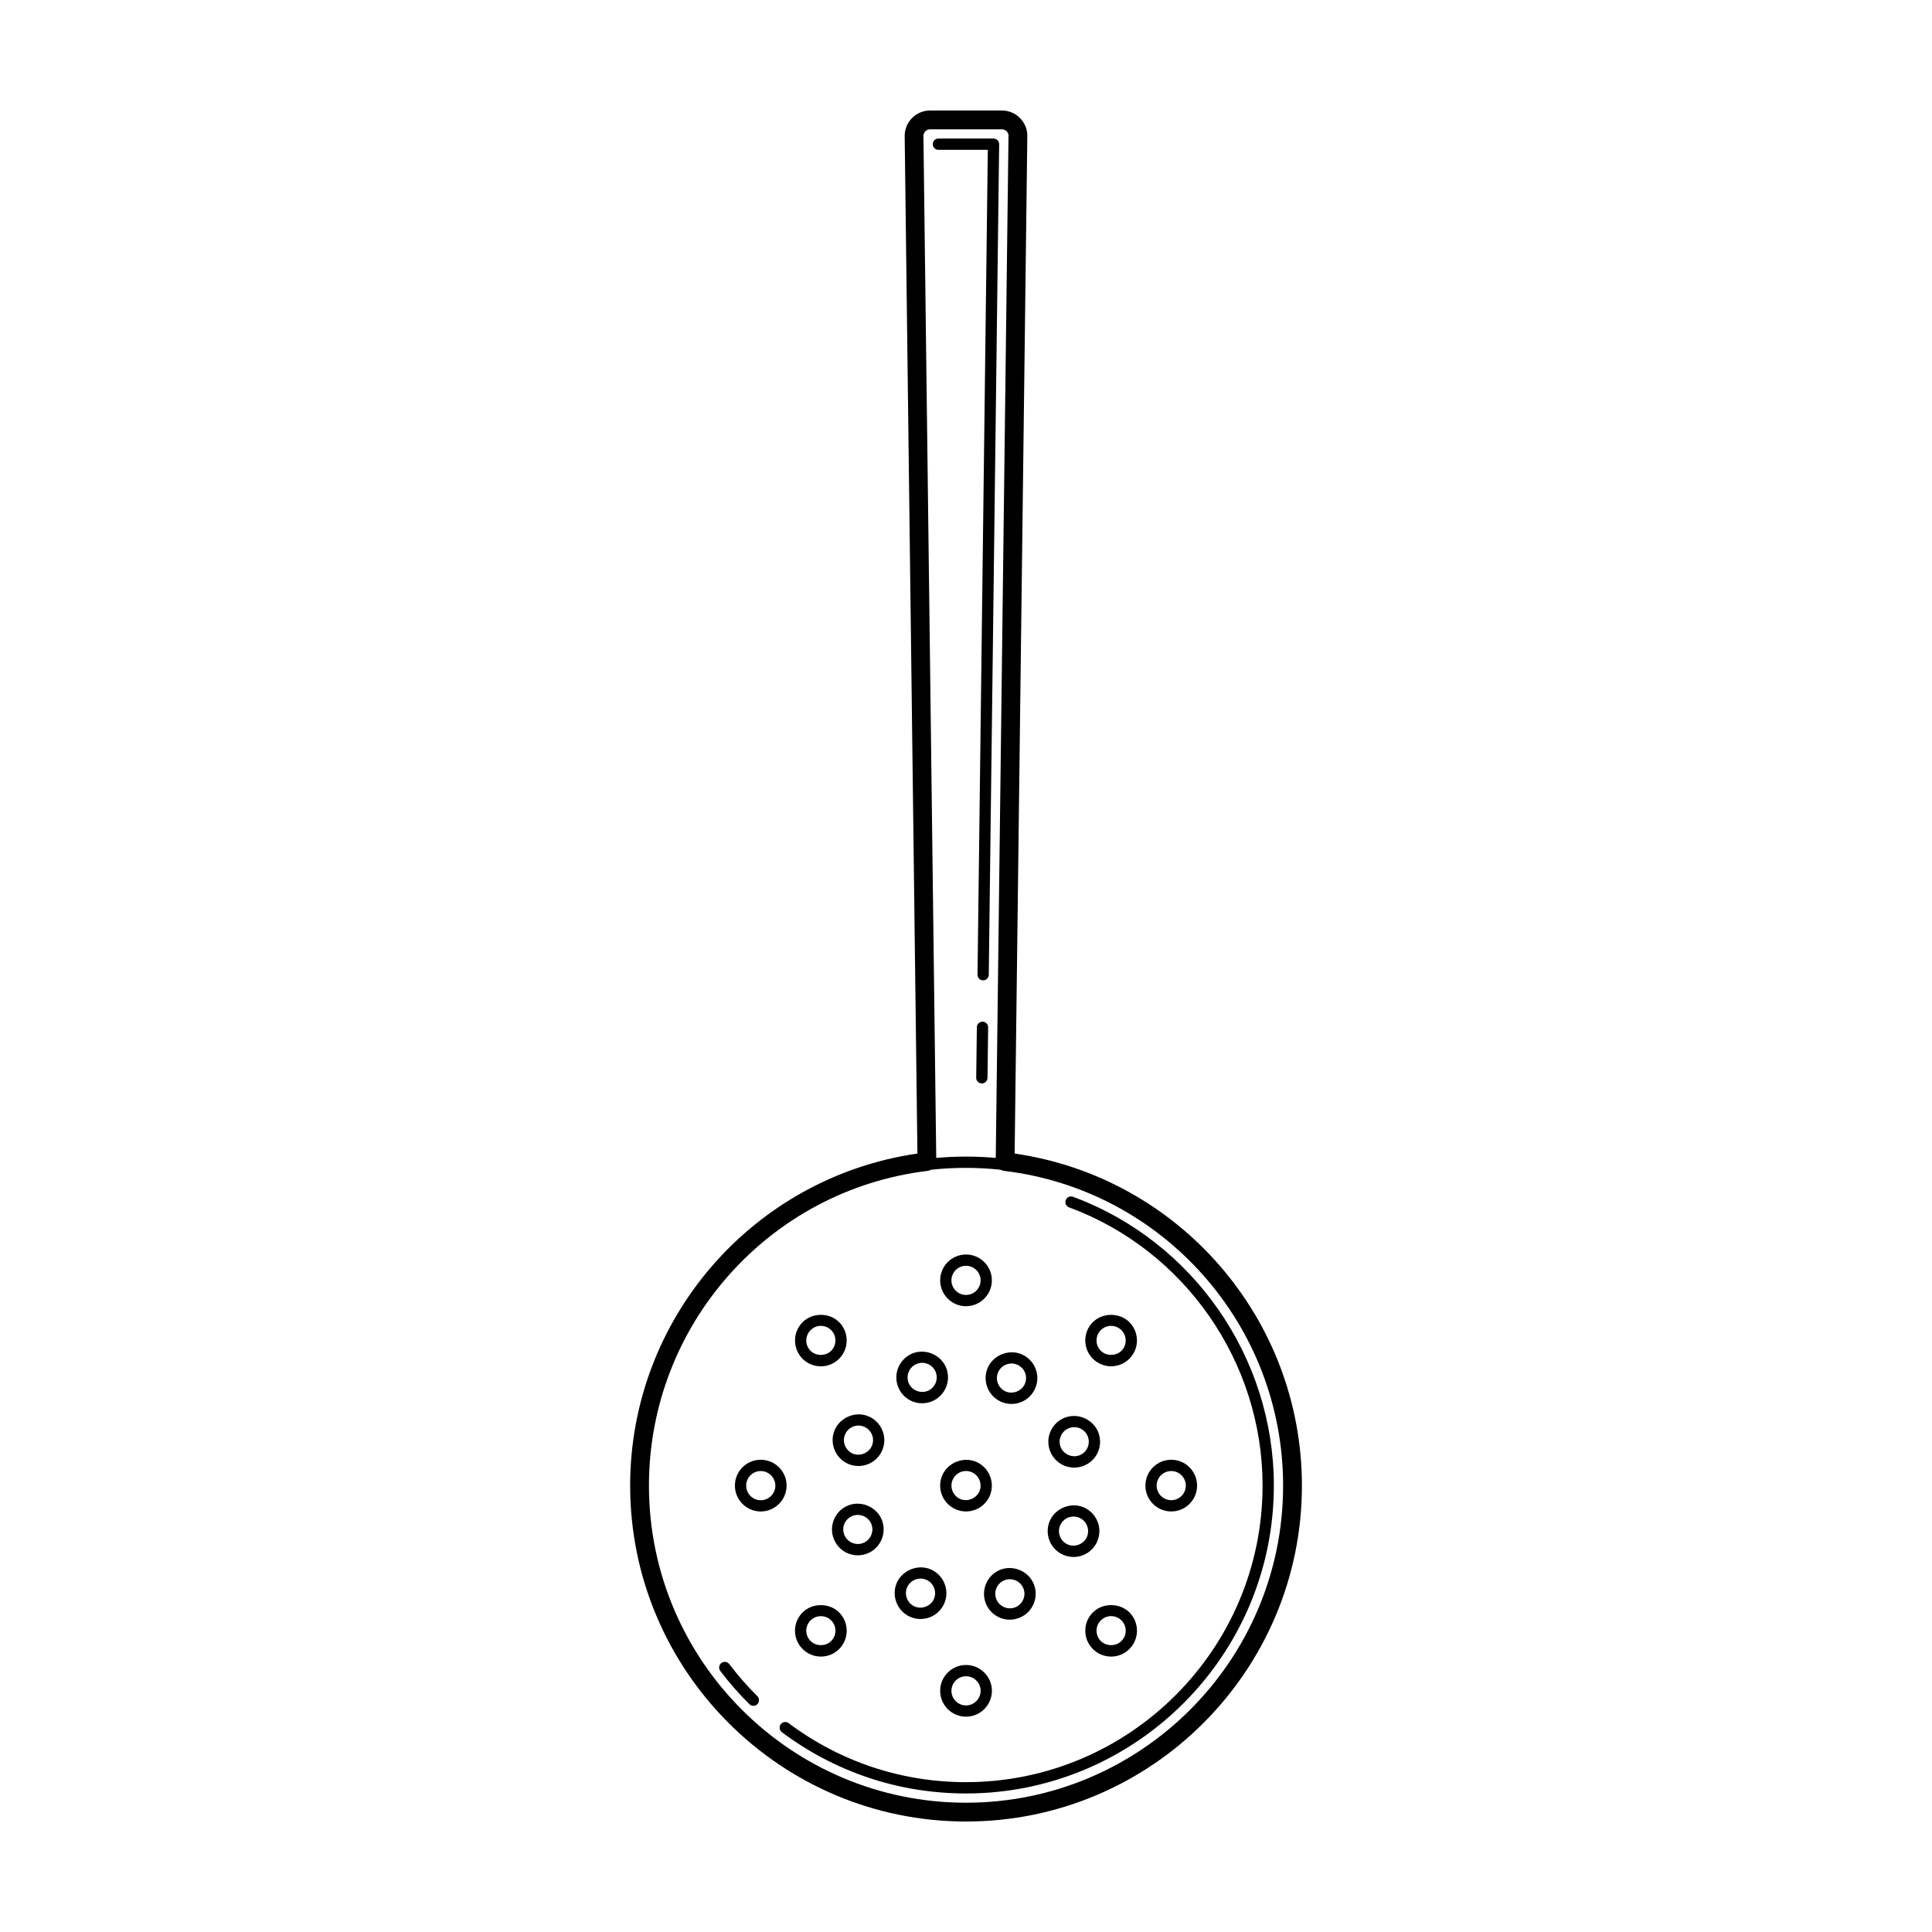 <?xml version="1.0" encoding="UTF-8"?>
<!-- Uploaded to: ICON Repo, www.iconrepo.com, Generator: ICON Repo Mixer Tools -->
<svg fill="#000000" width="800px" height="800px" version="1.1" viewBox="144 144 512 512" xmlns="http://www.w3.org/2000/svg">
 <g>
  <path d="m405.78 183.7-2.727 218.59c-0.012 0.828 0.648 1.5 1.477 1.512h0.02c0.816 0 1.477-0.656 1.484-1.473l2.754-220.1c0-0.402-0.156-0.785-0.434-1.074-0.277-0.281-0.66-0.441-1.062-0.441h-14.602c-0.836 0-1.496 0.672-1.496 1.496 0 0.828 0.66 1.492 1.496 1.492z"/>
  <path d="m404.39 414.75h-0.02c-0.816 0-1.484 0.656-1.496 1.477l-0.168 13.383c-0.012 0.832 0.648 1.5 1.477 1.512h0.02c0.816 0 1.484-0.656 1.496-1.473l0.168-13.383c0.008-0.832-0.66-1.504-1.477-1.516z"/>
  <path d="m412.89 449.7 3.356-269.38c0.012-0.07 0.012-0.145 0.012-0.223 0.02-1.812-0.672-3.523-1.949-4.812-1.27-1.285-2.973-1.996-4.769-1.996h-19.059c-1.809 0-3.512 0.711-4.781 1.996-1.281 1.289-1.969 2.996-1.949 4.816l3.375 269.6c-43.543 6.312-76.129 43.734-76.129 88.008 0 49.082 39.93 89.012 89.012 89.012 49.082 0 89.012-39.93 89.012-89.012-0.008-44.293-32.59-81.695-76.129-88.008zm-23.656-270.91c0.332-0.332 0.766-0.52 1.238-0.52h19.059c0.465 0 0.906 0.188 1.238 0.52 0.297 0.301 0.473 0.691 0.504 1.109 0 0.047-0.012 0.098-0.012 0.137l-3.375 270.82c-5.254-0.465-10.578-0.457-15.773 0l-3.394-270.82c0.008-0.461 0.184-0.91 0.516-1.25zm10.766 442.95c-46.336 0-84.023-37.695-84.023-84.031 0-42.48 31.746-78.34 73.848-83.414 0.324-0.039 0.629-0.145 0.906-0.301 6.039-0.656 12.316-0.66 18.438-0.004 0.277 0.152 0.59 0.262 0.918 0.301 42.152 5.039 73.949 40.902 73.949 83.426 0 46.332-37.699 84.023-84.035 84.023z"/>
  <path d="m428.36 461.16c-0.797-0.289-1.633 0.105-1.93 0.883-0.289 0.77 0.105 1.633 0.887 1.918 30.672 11.344 51.277 40.973 51.277 73.73 0 43.336-35.266 78.598-78.605 78.598-17.086 0-33.328-5.41-46.996-15.637-0.66-0.5-1.594-0.363-2.098 0.301-0.492 0.66-0.352 1.598 0.309 2.098 14.188 10.613 31.055 16.234 48.789 16.234 44.988 0 81.59-36.602 81.59-81.586 0-34.008-21.391-64.766-53.223-76.539z"/>
  <path d="m337.27 585c-0.516-0.66-1.438-0.785-2.106-0.289-0.648 0.5-0.777 1.438-0.289 2.098 2.371 3.125 4.969 6.09 7.723 8.82 0.297 0.293 0.672 0.434 1.055 0.434 0.383 0 0.766-0.145 1.062-0.441 0.578-0.586 0.578-1.531-0.012-2.109-2.652-2.637-5.16-5.5-7.434-8.512z"/>
  <path d="m400 490.16c3.777 0 6.856-3.074 6.856-6.852s-3.078-6.852-6.856-6.852c-3.769 0-6.848 3.074-6.848 6.852s3.078 6.852 6.848 6.852zm0-10.711c2.137 0 3.871 1.734 3.871 3.863 0 2.125-1.734 3.863-3.871 3.863-2.125 0-3.859-1.734-3.859-3.863 0-2.133 1.734-3.863 3.859-3.863z"/>
  <path d="m433.61 494.39c-2.664 2.664-2.664 7.012 0 9.684 1.301 1.293 3.023 2.004 4.852 2.004 1.828 0 3.551-0.715 4.84-2.004 2.676-2.672 2.664-7.012 0-9.684-2.578-2.586-7.102-2.586-9.691 0zm7.586 7.574c-1.465 1.457-4.016 1.457-5.473 0-1.508-1.508-1.508-3.961 0-5.461 0.73-0.73 1.703-1.133 2.734-1.133s1.996 0.402 2.727 1.133c1.512 1.512 1.52 3.953 0.012 5.461z"/>
  <path d="m461.24 537.7c0-3.777-3.066-6.852-6.848-6.852-3.777 0-6.848 3.074-6.848 6.852 0 3.777 3.066 6.852 6.848 6.852s6.848-3.074 6.848-6.852zm-10.715 0c0-2.125 1.734-3.863 3.871-3.863 2.125 0 3.859 1.734 3.859 3.863 0 2.133-1.734 3.863-3.859 3.863-2.141 0-3.871-1.738-3.871-3.863z"/>
  <path d="m433.61 571.31c-2.664 2.672-2.664 7.023 0.012 9.699 1.289 1.293 3.012 2.004 4.84 2.004 1.828 0 3.551-0.711 4.84-2.012 2.676-2.676 2.676-7.023 0.012-9.699-2.598-2.578-7.102-2.582-9.703 0.008zm7.586 2.109c1.508 1.508 1.508 3.961 0 5.465-1.477 1.465-4.004 1.461-5.473 0-1.496-1.512-1.508-3.965 0-5.465 0.73-0.73 1.703-1.129 2.734-1.129 1.039 0 2.008 0.406 2.738 1.129z"/>
  <path d="m400 598.94c3.777 0 6.856-3.074 6.867-6.856-0.012-3.777-3.098-6.848-6.867-6.848-3.769 0-6.848 3.074-6.848 6.852s3.078 6.852 6.848 6.852zm0-10.715c2.125 0 3.871 1.734 3.879 3.859-0.012 2.133-1.742 3.871-3.879 3.871-2.125 0-3.859-1.734-3.859-3.863s1.734-3.867 3.859-3.867z"/>
  <path d="m361.55 583.01c1.828 0 3.543-0.711 4.84-2.004 2.664-2.676 2.664-7.027-0.012-9.699-2.59-2.574-7.094-2.574-9.684 0-1.301 1.293-2.016 3.023-2.016 4.848s0.719 3.547 2.016 4.836c1.293 1.309 3.016 2.019 4.856 2.019zm-2.746-9.582c0.73-0.727 1.703-1.125 2.734-1.125s2.004 0.398 2.734 1.117c1.496 1.508 1.508 3.965 0 5.465-1.457 1.465-3.996 1.457-5.473-0.004-0.73-0.73-1.133-1.699-1.133-2.731 0.008-1.02 0.41-1.992 1.137-2.723z"/>
  <path d="m345.61 530.85c-1.84 0-3.562 0.715-4.852 2.004-1.289 1.289-2.004 3.012-1.996 4.84-0.012 1.832 0.711 3.559 2.004 4.852 1.289 1.293 3.012 2.012 4.84 2.012 3.777 0 6.848-3.074 6.848-6.863 0.004-3.766-3.062-6.836-6.844-6.844zm0 10.727c-1.031 0-2.004-0.406-2.734-1.133-0.73-0.73-1.125-1.703-1.125-2.742 0-1.031 0.395-2 1.125-2.731s1.703-1.129 2.734-1.129c2.125 0.004 3.859 1.738 3.871 3.863 0 2.125-1.742 3.871-3.871 3.871z"/>
  <path d="m361.53 506.09c1.84 0 3.562-0.715 4.852-2.012 2.664-2.66 2.664-7.008 0.012-9.684-2.602-2.602-7.113-2.602-9.691 0-2.676 2.664-2.684 7.012-0.012 9.699 1.297 1.285 3.012 1.996 4.84 1.996zm-2.715-9.586c0.73-0.734 1.691-1.137 2.727-1.137 1.031 0 1.996 0.406 2.734 1.137 1.496 1.512 1.496 3.961 0 5.461-1.477 1.465-4.027 1.461-5.473 0.012-1.516-1.512-1.508-3.965 0.012-5.473z"/>
  <path d="m388.38 515.88c0.887 0 1.754-0.172 2.57-0.504 3.5-1.414 5.195-5.414 3.789-8.922-1.387-3.414-5.481-5.18-8.934-3.773-3.492 1.426-5.184 5.426-3.769 8.922 1.043 2.598 3.539 4.277 6.344 4.277zm-1.449-10.43c0.465-0.191 0.945-0.289 1.445-0.289 1.582 0 2.992 0.945 3.582 2.414 0.797 1.977-0.156 4.231-2.125 5.031-1.969 0.785-4.262-0.203-5.039-2.121-0.793-1.973 0.164-4.234 2.137-5.035z"/>
  <path d="m405.7 511.77c0.691 1.699 1.996 3.031 3.688 3.75 0.848 0.359 1.742 0.539 2.656 0.539 2.766 0 5.246-1.641 6.316-4.188 0.719-1.688 0.73-3.547 0.039-5.246-0.691-1.699-1.996-3.019-3.672-3.727-3.414-1.461-7.547 0.242-8.992 3.633-0.703 1.68-0.723 3.543-0.035 5.238zm2.797-4.066c0.609-1.438 2.004-2.359 3.562-2.359 0.516 0 1.012 0.105 1.508 0.312 0.945 0.402 1.684 1.148 2.074 2.102 0.383 0.953 0.371 2-0.031 2.953-0.805 1.906-3.148 2.863-5.059 2.055-0.953-0.406-1.691-1.152-2.074-2.117-0.395-0.957-0.387-2.004 0.02-2.945z"/>
  <path d="m428.68 532.93c0.875 0 1.742-0.172 2.559-0.5 1.715-0.691 3.043-1.996 3.75-3.684 0.711-1.684 0.719-3.547 0.039-5.25-1.387-3.41-5.481-5.168-8.918-3.769-1.703 0.691-3.031 1.996-3.75 3.68-0.711 1.684-0.73 3.547-0.039 5.238 1.062 2.602 3.559 4.285 6.359 4.285zm-3.559-8.355c0.402-0.945 1.152-1.688 2.117-2.074 0.465-0.188 0.945-0.289 1.445-0.289 1.57 0 2.984 0.945 3.57 2.406 0.383 0.961 0.383 2.012-0.02 2.961-0.402 0.945-1.152 1.684-2.106 2.07-1.941 0.781-4.262-0.207-5.027-2.133-0.395-0.945-0.387-1.992 0.02-2.941z"/>
  <path d="m425.84 556.07c0.848 0.359 1.742 0.543 2.664 0.543 2.746 0 5.223-1.641 6.309-4.188 1.465-3.473-0.168-7.496-3.641-8.977-3.414-1.438-7.535 0.258-8.984 3.637-0.711 1.684-0.719 3.547-0.039 5.246 0.688 1.699 2 3.023 3.691 3.738zm-0.898-7.812c0.609-1.43 2.004-2.359 3.562-2.359 0.516 0 1.023 0.105 1.508 0.309 1.949 0.836 2.871 3.109 2.047 5.059-0.816 1.914-3.129 2.871-5.059 2.055-0.953-0.402-1.691-1.148-2.074-2.106-0.387-0.961-0.387-2.012 0.016-2.957z"/>
  <path d="m400 544.55c2.754 0 5.223-1.641 6.316-4.18 1.457-3.473-0.168-7.5-3.641-8.984-3.426-1.445-7.547 0.25-8.984 3.637-1.477 3.477 0.156 7.508 3.641 8.988 0.859 0.359 1.75 0.539 2.668 0.539zm-3.551-8.359c0.609-1.438 2.004-2.359 3.551-2.359 0.523 0 1.023 0.105 1.508 0.309 1.961 0.836 2.883 3.109 2.055 5.062-0.816 1.91-3.141 2.856-5.066 2.062-1.957-0.84-2.883-3.113-2.047-5.074z"/>
  <path d="m414.18 572.72c3.512-1.422 5.203-5.422 3.789-8.922-1.375-3.41-5.461-5.176-8.934-3.773-3.492 1.426-5.176 5.426-3.769 8.922 1.062 2.602 3.543 4.281 6.348 4.281 0.883 0 1.75-0.172 2.566-0.508zm-6.137-4.898c-0.797-1.969 0.156-4.227 2.117-5.027 0.465-0.188 0.953-0.281 1.457-0.281 1.582 0 2.992 0.945 3.594 2.406 0.797 1.969-0.168 4.227-2.144 5.027-1.957 0.797-4.246-0.199-5.023-2.125z"/>
  <path d="m385.27 572.51c0.855 0.359 1.754 0.539 2.676 0.539 2.754 0 5.234-1.637 6.328-4.188 1.457-3.481-0.188-7.512-3.664-8.977-3.406-1.441-7.535 0.262-8.984 3.648-1.453 3.484 0.184 7.508 3.644 8.977zm-0.898-7.812c0.621-1.43 2.023-2.359 3.582-2.359 0.516 0 1.023 0.102 1.496 0.301 1.961 0.832 2.883 3.102 2.066 5.062-0.816 1.91-3.148 2.863-5.078 2.051-1.953-0.82-2.883-3.098-2.066-5.055z"/>
  <path d="m368.77 542.97c-1.723 0.695-3.047 2-3.758 3.691-0.699 1.676-0.711 3.535-0.02 5.219 1.043 2.609 3.531 4.297 6.348 4.297 0.875 0 1.742-0.172 2.57-0.508 3.481-1.414 5.184-5.422 3.769-8.934-1.395-3.398-5.481-5.164-8.91-3.766zm4.004 9.93c-1.949 0.801-4.242-0.207-5.019-2.141-0.383-0.953-0.383-1.996 0.012-2.938 0.402-0.945 1.152-1.684 2.117-2.074 0.465-0.188 0.953-0.281 1.445-0.281 1.57 0 2.984 0.945 3.582 2.402 0.797 1.973-0.172 4.231-2.137 5.031z"/>
  <path d="m365.19 522.98c-1.465 3.465 0.156 7.492 3.633 8.984 0.855 0.359 1.754 0.539 2.664 0.539 2.766 0 5.254-1.641 6.328-4.188 1.465-3.461-0.168-7.488-3.641-8.969-3.394-1.449-7.535 0.238-8.984 3.633zm2.758 1.168c0.609-1.43 1.996-2.359 3.543-2.359 0.523 0 1.031 0.105 1.516 0.312 1.969 0.836 2.883 3.102 2.055 5.055-0.805 1.91-3.168 2.867-5.066 2.062-1.961-0.848-2.875-3.117-2.047-5.07z"/>
 </g>
</svg>